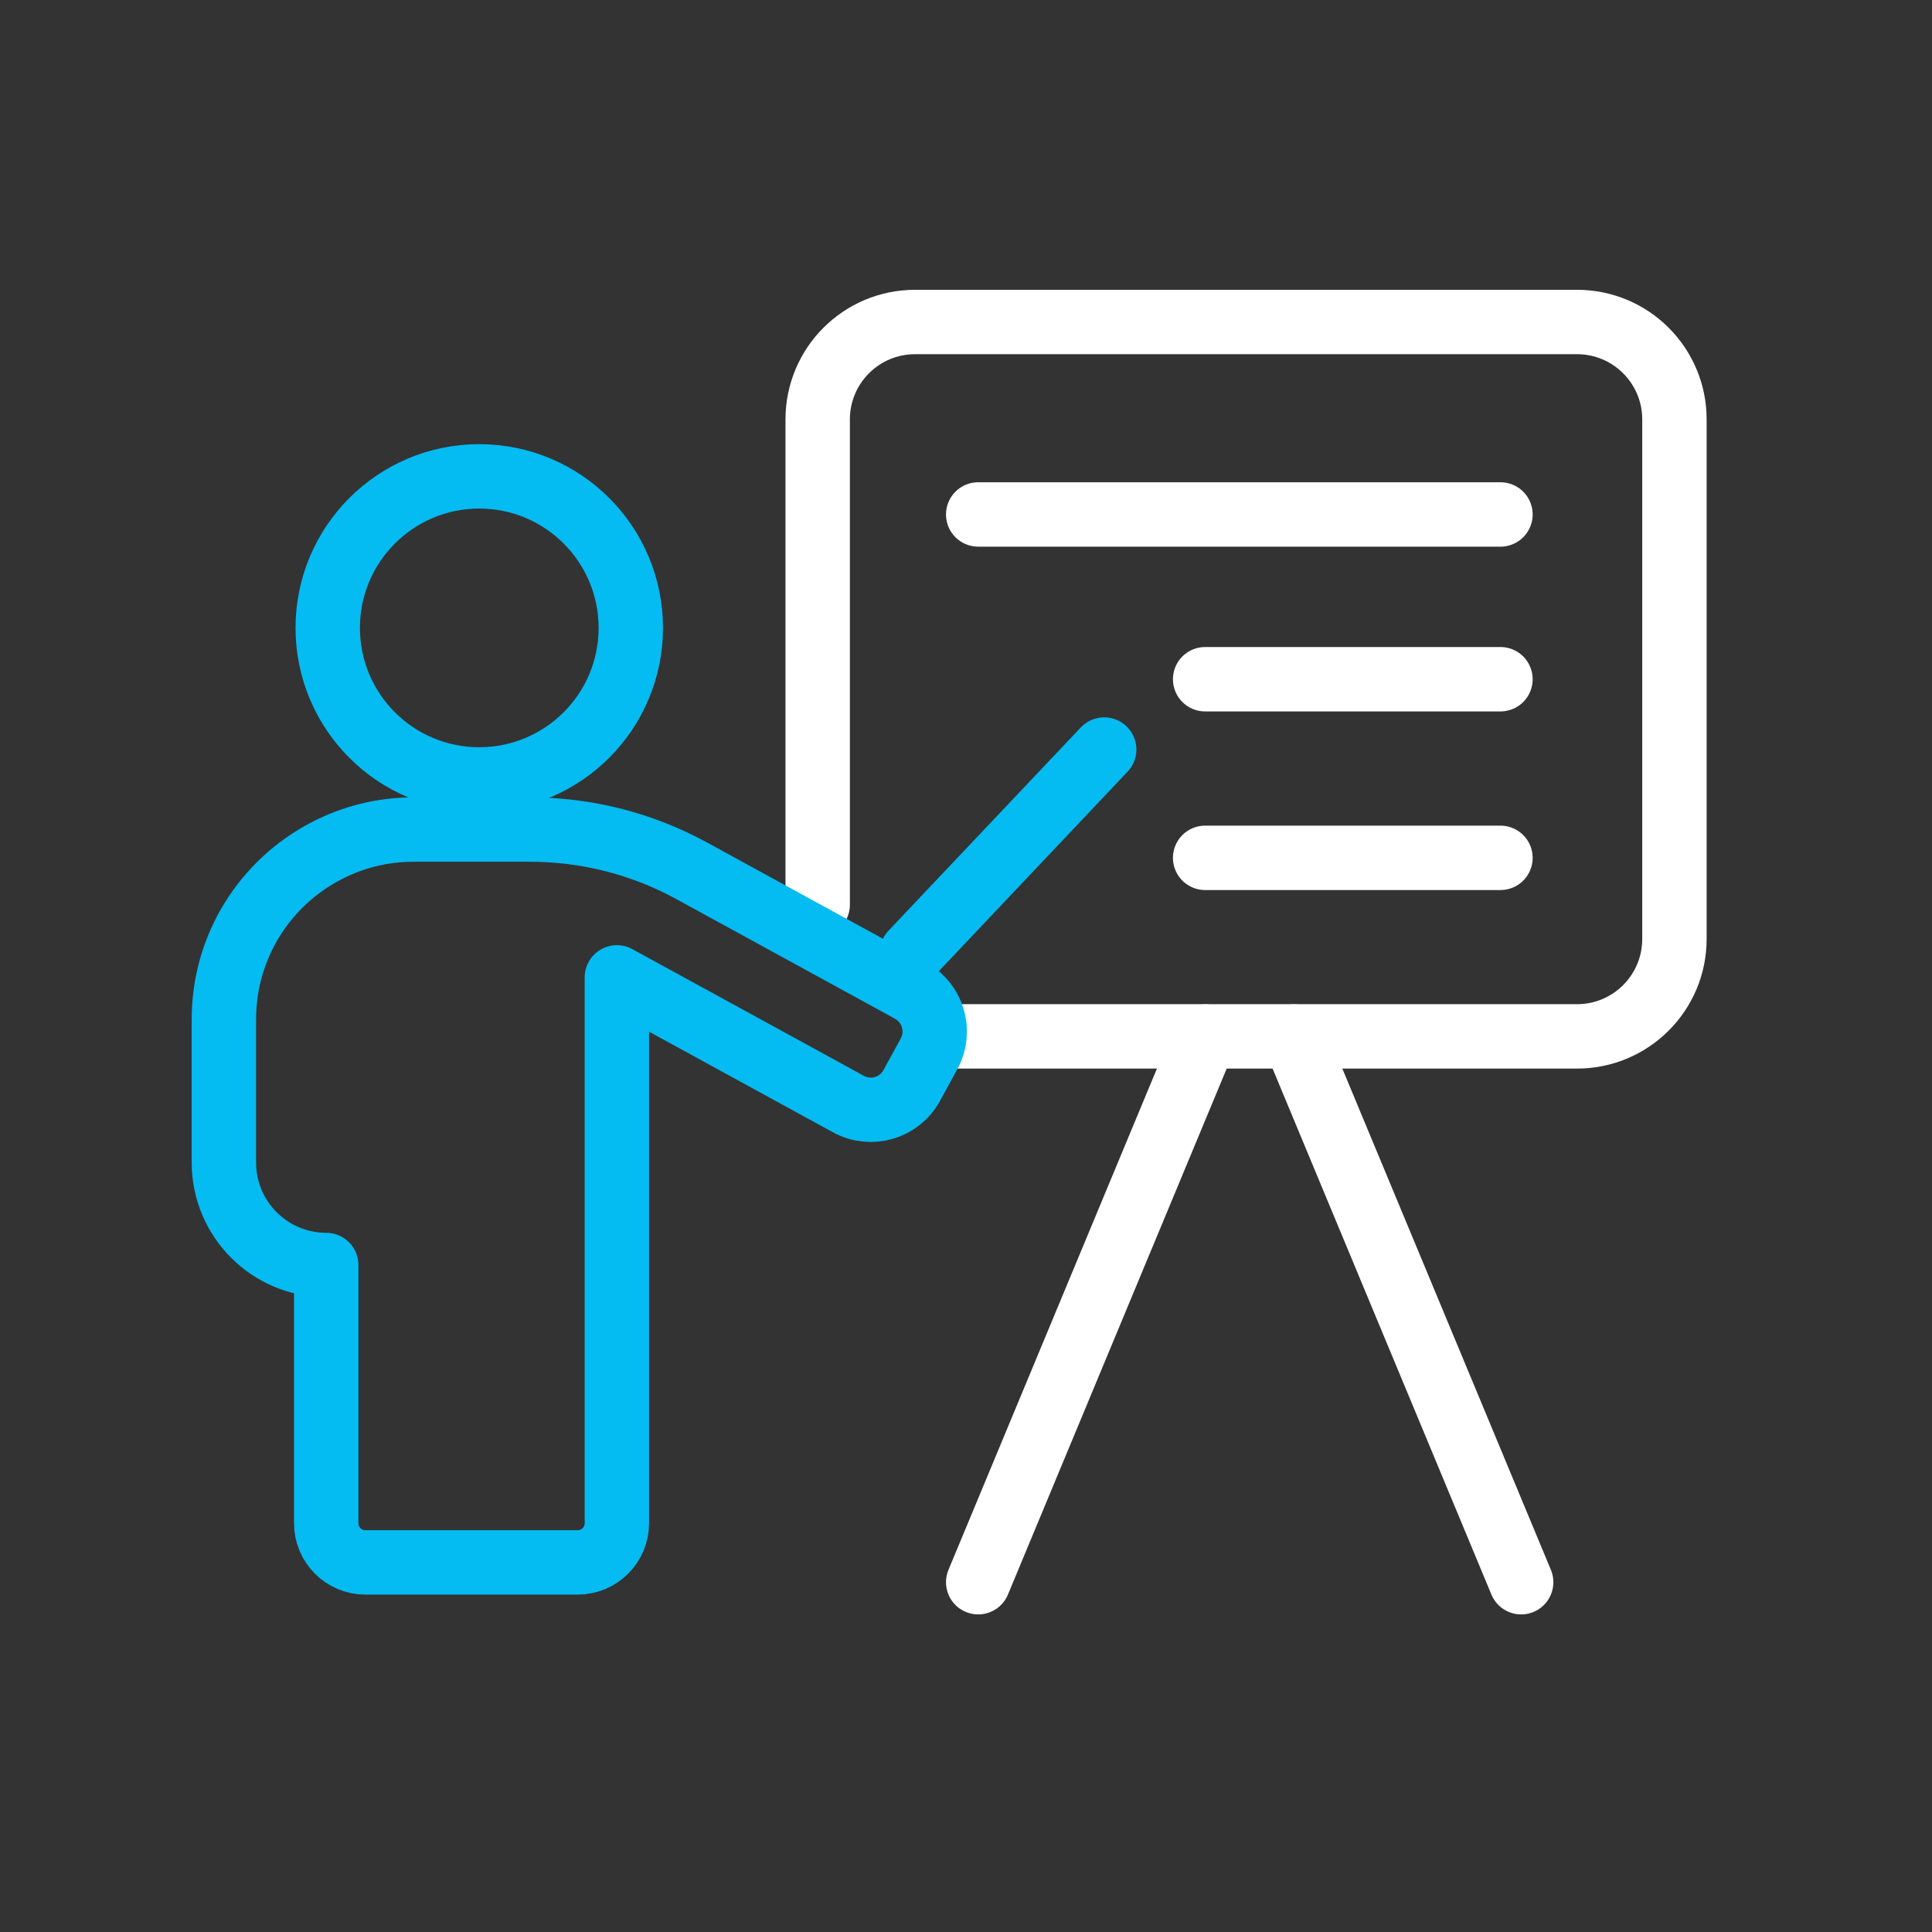 <svg id="ewE3dat40Rf1" xmlns="http://www.w3.org/2000/svg" xmlns:xlink="http://www.w3.org/1999/xlink" viewBox="0 0 60 60" shape-rendering="geometricPrecision" text-rendering="geometricPrecision"><rect x="0" y="0" width="60" height="60" fill="#333333" stroke="none"/><g transform="translate(0 0)"><path d="M25.394,28.095v-15.07c0-1.671,1.354-3.025,3.025-3.025h20.557c1.671,0,3.025,1.354,3.025,3.025v16.136c0,1.671-1.354,3.025-3.025,3.025h-19.325" fill="none" stroke="#fff" stroke-width="2" stroke-linecap="round" stroke-linejoin="round"/><path d="M30.379,49.137l7.048-16.947" fill="none" stroke="#fff" stroke-width="2" stroke-linecap="round" stroke-linejoin="round"/><path d="M47.241,49.137L40.19,32.19" fill="none" stroke="#fff" stroke-width="2" stroke-linecap="round" stroke-linejoin="round"/><path d="M30.379,15.977h16.219" fill="none" stroke="#fff" stroke-width="2" stroke-linecap="round" stroke-linejoin="round" stroke-dasharray="120"/><path d="M37.427,21.094h9.171" fill="none" stroke="#fff" stroke-width="2" stroke-linecap="round" stroke-linejoin="round" stroke-dasharray="120"/><path d="M37.427,26.641h9.171" fill="none" stroke="#fff" stroke-width="2" stroke-linecap="round" stroke-linejoin="round" stroke-dasharray="120"/></g><g transform="translate(0 0)"><path d="M14.884,24.206c2.599,0,4.706-2.107,4.706-4.706c0-2.599-2.107-4.706-4.706-4.706s-4.706,2.107-4.706,4.706c0,2.599,2.107,4.706,4.706,4.706Z" fill="none" stroke="#04bbf2" stroke-width="2" stroke-linecap="round" stroke-linejoin="round"/><path d="M28.322,30.76c0,0-6.789-3.714-6.789-3.714-1.542-.844-3.269-1.284-5.027-1.284h-3.611c-.981,0-1.904.24-2.717.665C8.289,27.406,7,29.38,7,31.657v4.447c0,1.756,1.422,3.18,3.178,3.182v8.019c0,.672.545,1.217,1.217,1.217h6.591c.674,0,1.219-.545,1.219-1.219v-16.95l7.19,3.934c.702.384,1.583.127,1.967-.576l.536-.981c.384-.702.126-1.583-.576-1.967v-.002Z" transform="translate(-.047 0)" fill="none" stroke="#04bbf2" stroke-width="2" stroke-linecap="round" stroke-linejoin="round"/><path d="M28.322,30.761l4.111-7.659" transform="matrix(.965 0.262-.262 0.965 9.047-7.513)" fill="none" stroke="#04bbf2" stroke-width="2" stroke-linecap="round" stroke-linejoin="round"/></g></svg>